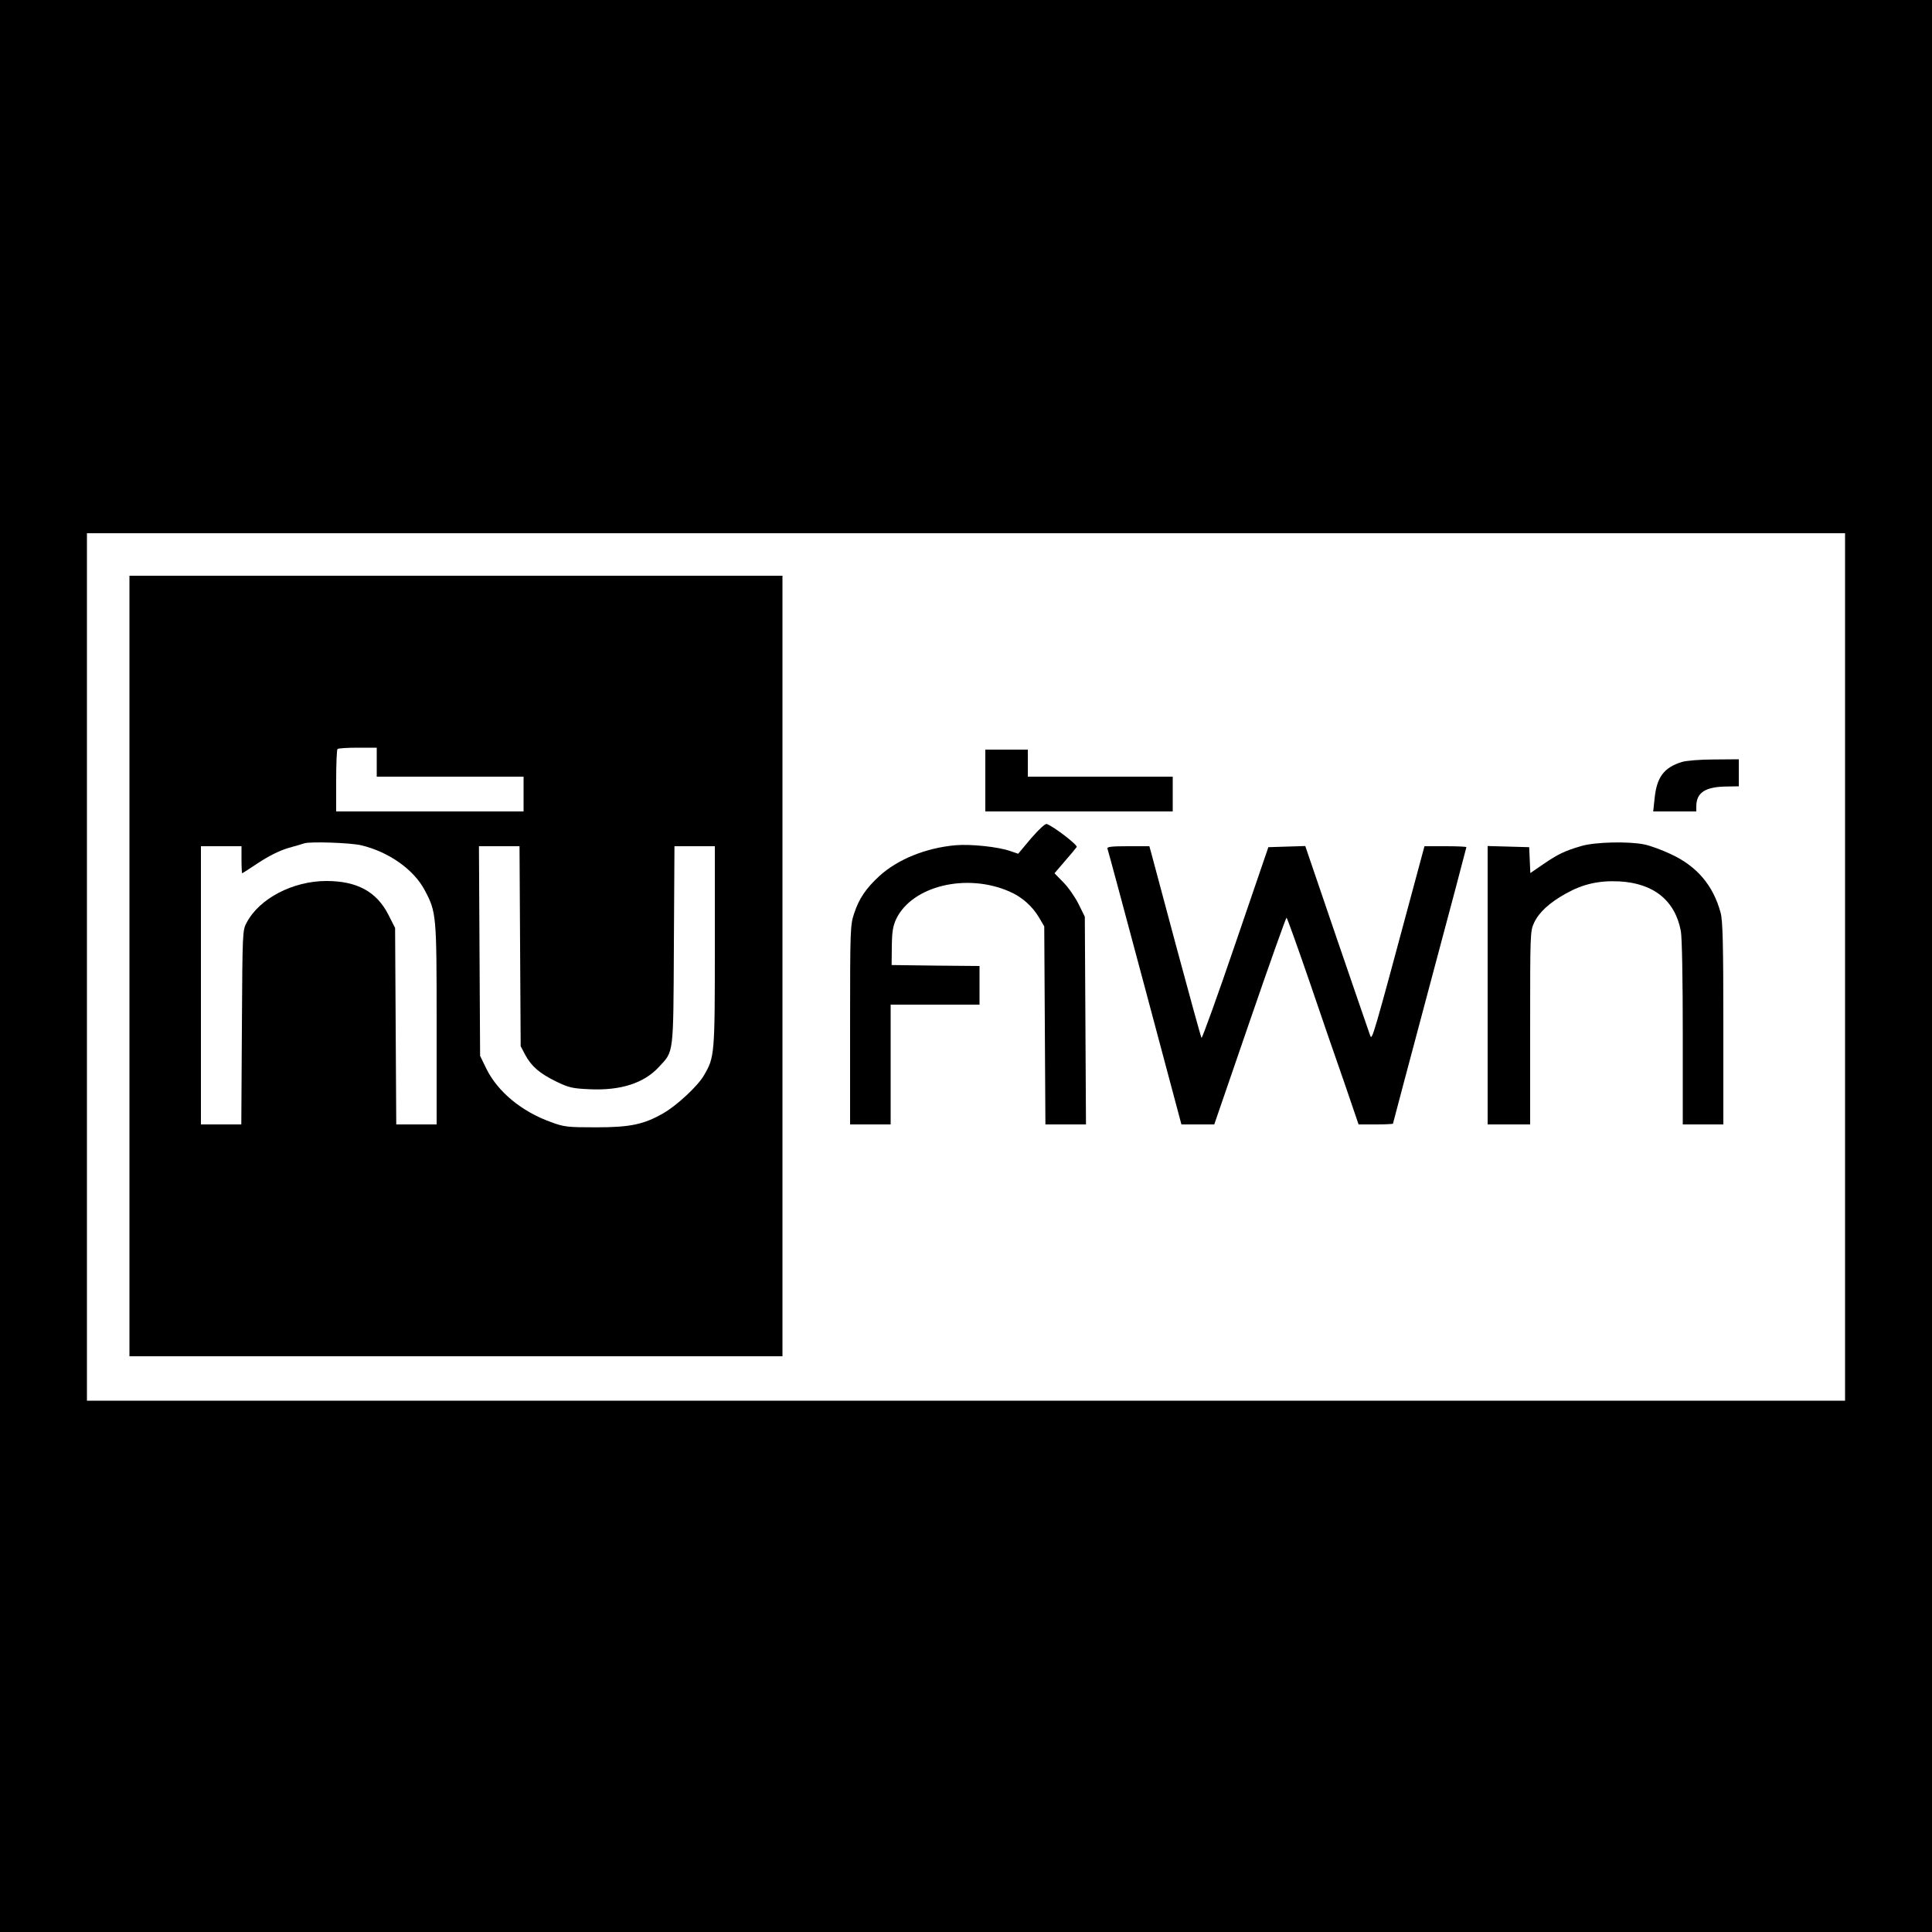 <?xml version="1.0" standalone="no"?>
<!DOCTYPE svg PUBLIC "-//W3C//DTD SVG 20010904//EN"
 "http://www.w3.org/TR/2001/REC-SVG-20010904/DTD/svg10.dtd">
<svg version="1.0" xmlns="http://www.w3.org/2000/svg"
 width="1000pt" height="1000pt" viewBox="0 0 1000 1000"
 preserveAspectRatio="xMidYMid meet">
<g transform="translate(0,1000) scale(0.1,-0.1)"
fill="#000000" stroke="none">
<path d="M0 5000 l0 -5000 5000 0 5000 0 0 5000 0 5000 -5000 0 -5000 0 0
-5000z m9550 -5 l0 -2245 -4550 0 -4550 0 0 2245 0 2245 4550 0 4550 0 0
-2245z"/>
<path d="M670 5000 l0 -2020 1690 0 1690 0 0 2020 0 2020 -1690 0 -1690 0 0
-2020z m1280 1055 l0 -75 380 0 380 0 0 -90 0 -90 -485 0 -485 0 0 158 c0 87
3 162 7 165 3 4 51 7 105 7 l98 0 0 -75z m-81 -430 c143 -34 272 -125 329
-232 61 -115 62 -125 62 -695 l0 -518 -104 0 -105 0 -3 509 -3 508 -35 69
c-61 119 -162 174 -321 174 -172 0 -346 -90 -412 -215 -22 -39 -22 -49 -25
-542 l-3 -503 -104 0 -105 0 0 720 0 720 105 0 105 0 0 -70 c0 -38 2 -70 3
-70 2 0 41 25 86 55 53 35 107 62 154 76 40 11 77 22 82 24 31 10 238 3 294
-10z m823 -522 l3 -518 23 -44 c33 -61 75 -97 161 -139 66 -32 84 -36 175 -40
160 -7 280 32 357 116 77 83 74 56 77 630 l3 512 105 0 104 0 0 -518 c0 -562
-1 -574 -57 -669 -31 -54 -139 -154 -206 -193 -103 -60 -174 -75 -352 -75
-149 0 -165 2 -233 27 -153 55 -275 157 -334 275 l-33 68 -3 542 -3 543 105 0
105 0 3 -517z"/>
<path d="M5100 5960 l0 -160 485 0 485 0 0 90 0 90 -375 0 -375 0 0 70 0 70
-110 0 -110 0 0 -160z"/>
<path d="M8705 6056 c-93 -29 -130 -79 -141 -190 l-7 -66 112 0 111 0 0 28 c1
70 47 100 158 101 l62 1 0 70 0 70 -127 -1 c-73 0 -145 -6 -168 -13z"/>
<path d="M5337 5661 l-67 -80 -41 14 c-62 22 -206 37 -284 30 -154 -14 -298
-73 -392 -158 -70 -64 -107 -118 -132 -195 -20 -59 -21 -82 -21 -577 l0 -515
105 0 105 0 0 310 0 310 230 0 230 0 0 100 0 100 -227 2 -228 3 1 97 c1 77 6
105 23 142 83 171 365 239 587 141 64 -28 117 -75 152 -134 l27 -46 3 -512 3
-513 105 0 105 0 -3 538 -3 537 -32 65 c-18 36 -53 87 -79 113 l-46 47 54 63
c30 34 57 67 61 73 6 10 -117 105 -155 119 -8 3 -40 -27 -81 -74z"/>
<path d="M8185 5621 c-86 -25 -121 -42 -197 -94 l-67 -46 -3 67 -3 67 -107 3
-108 3 0 -721 0 -720 110 0 110 0 0 500 c0 489 0 501 21 545 25 53 79 103 164
150 87 49 171 68 275 63 178 -9 290 -98 320 -257 6 -32 10 -248 10 -527 l0
-474 105 0 105 0 0 523 c0 406 -3 533 -14 572 -38 142 -123 242 -258 304 -46
22 -107 44 -136 50 -81 17 -257 13 -327 -8z"/>
<path d="M5732 5608 c3 -7 90 -331 194 -720 l189 -708 85 0 85 0 184 535 c101
294 187 535 190 535 3 0 56 -148 118 -328 61 -180 144 -420 184 -534 l71 -208
89 0 c49 0 89 2 89 4 0 3 86 324 190 715 105 391 190 714 190 716 0 3 -49 5
-108 5 l-109 0 -53 -197 c-216 -804 -218 -809 -228 -783 -5 14 -83 240 -173
503 l-163 478 -96 -3 -95 -3 -170 -497 c-93 -273 -173 -494 -176 -490 -3 4
-61 214 -129 467 -68 253 -127 475 -132 493 l-9 32 -111 0 c-84 0 -109 -3
-106 -12z"/>
</g>
</svg>

